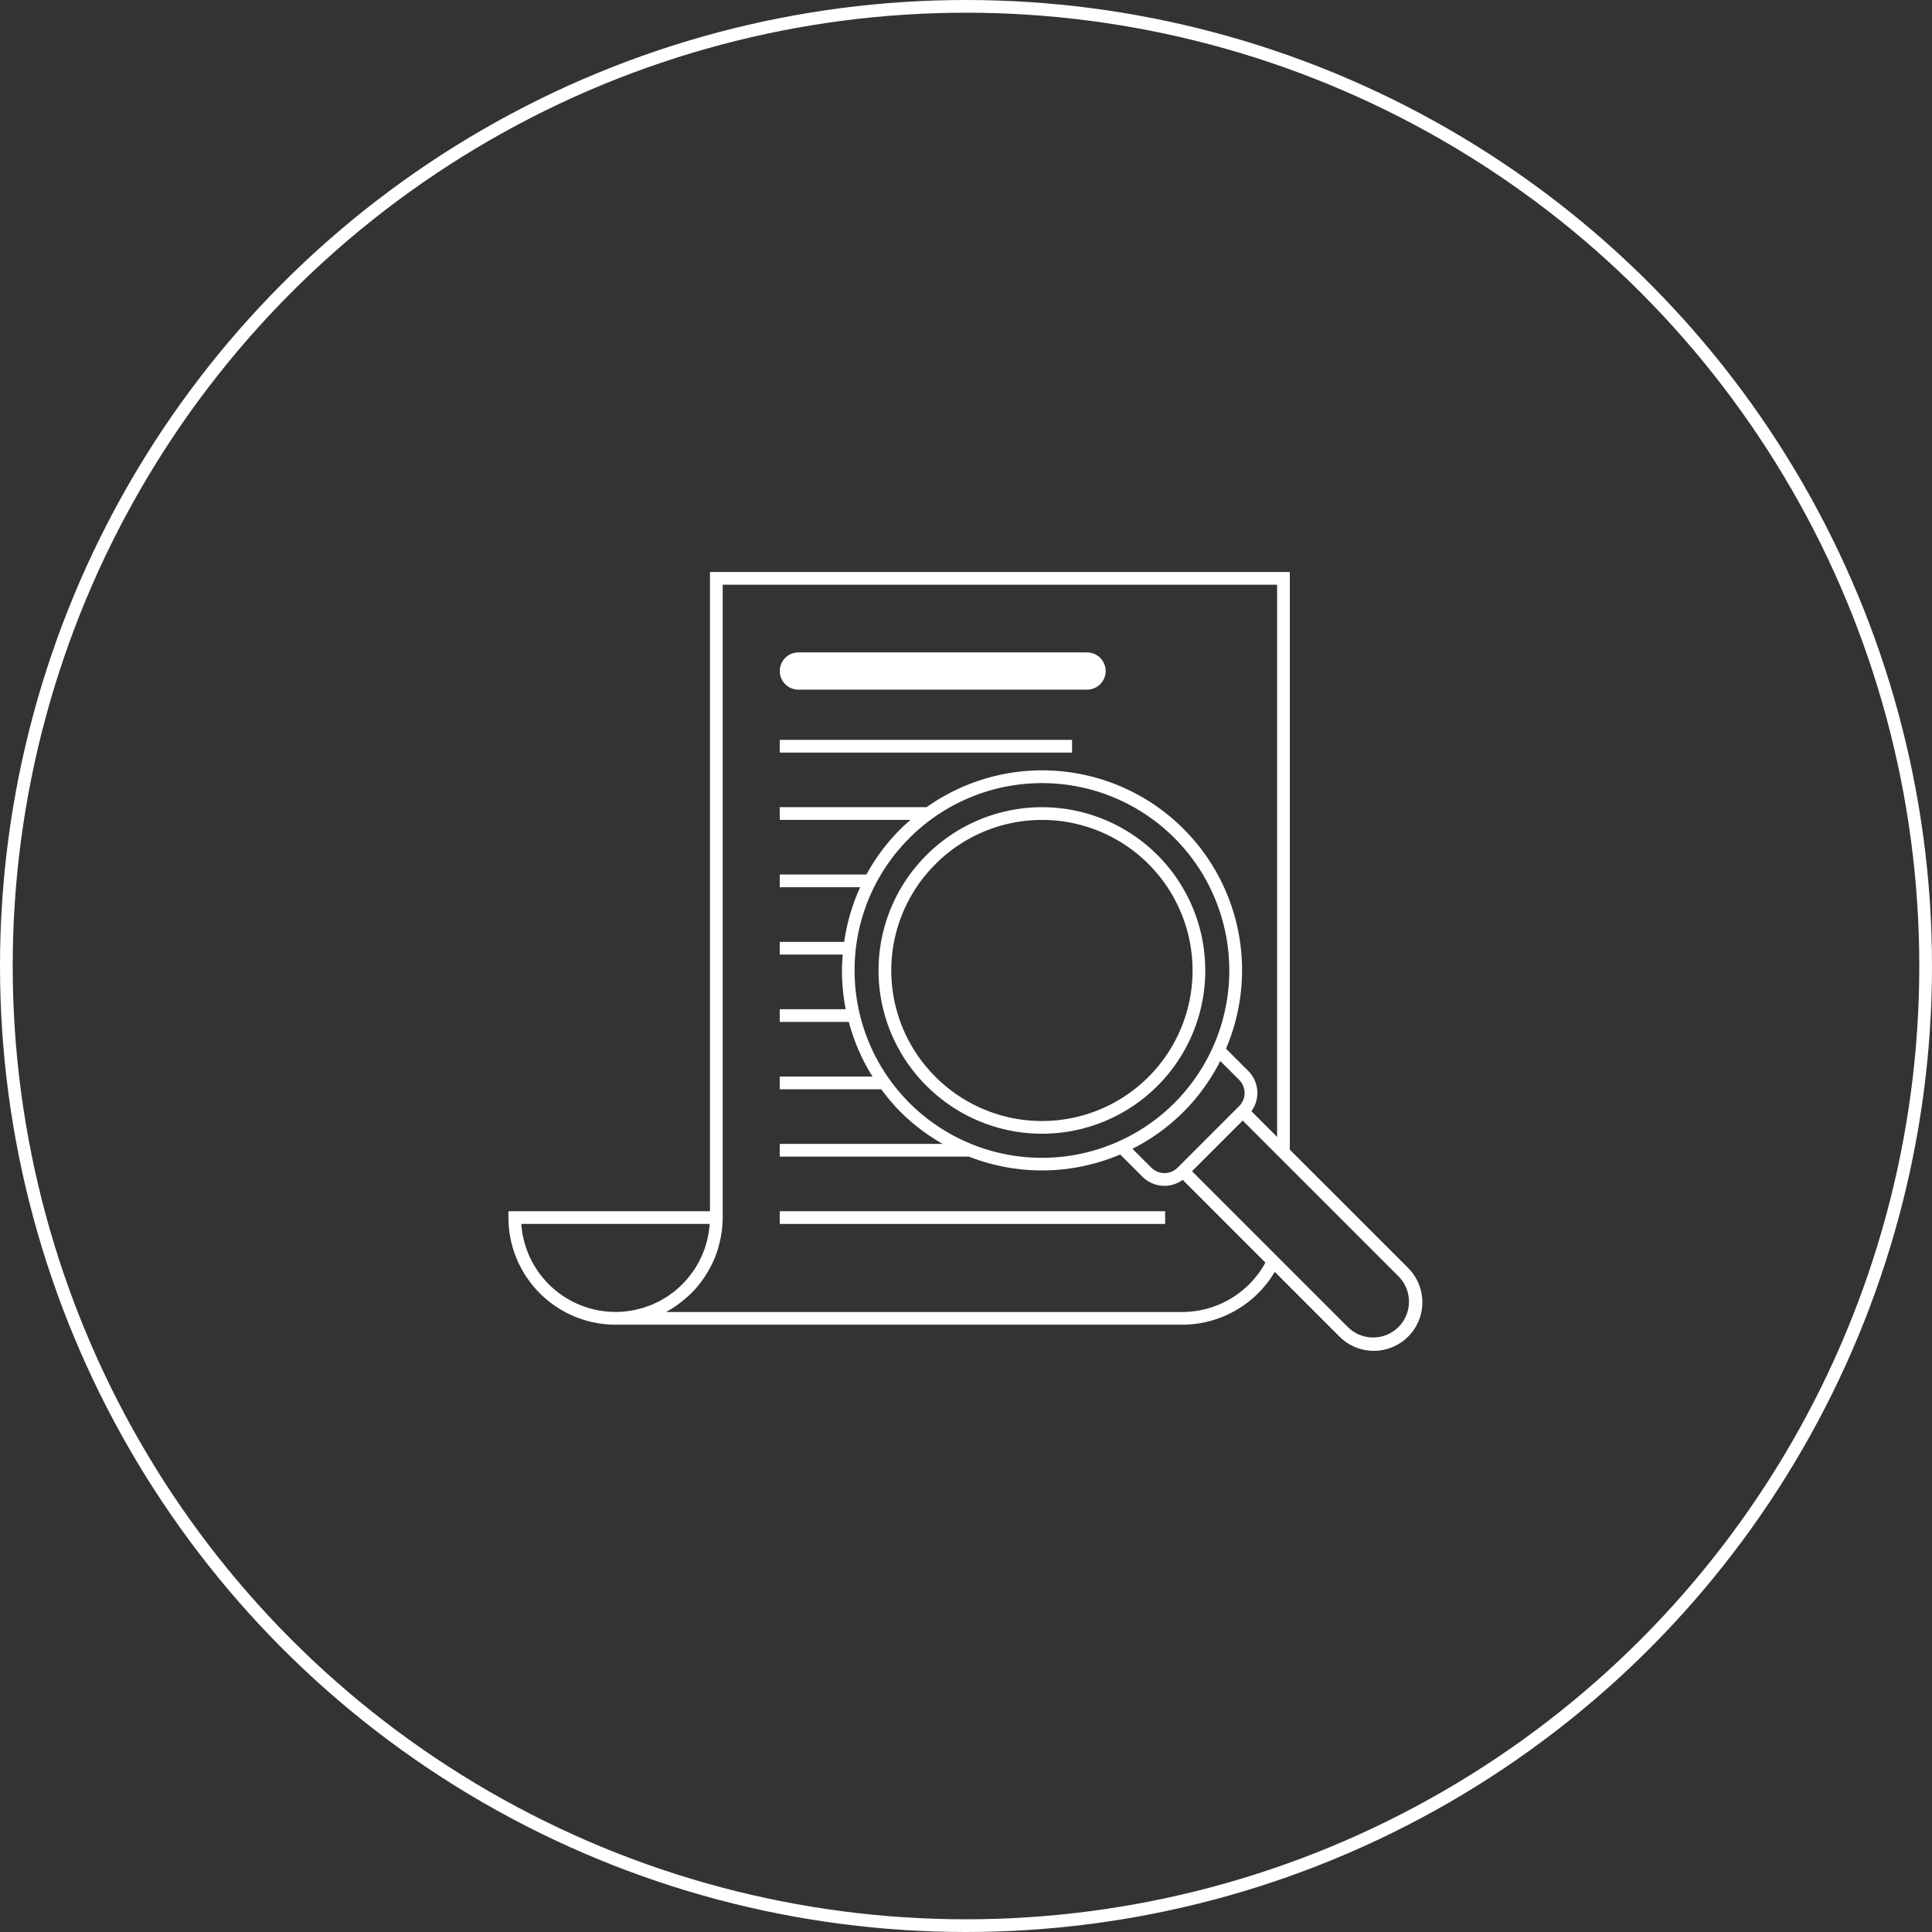 <svg xmlns="http://www.w3.org/2000/svg" width="152" height="152" viewBox="0 0 152 152">
  <rect x="0" y="0" width="152" height="152" fill="#333333" stroke="none"/>
  <g id="main5-icon4" transform="translate(-728 -5199)">
    <g id="타원_24" data-name="타원 24" transform="translate(728 5199)" fill="none" stroke="#fff" stroke-width="1">
      <circle cx="76" cy="76" r="76" stroke="none"/>
      <circle cx="76" cy="76" r="75.5" fill="none"/>
    </g>
    <g id="그룹_169" data-name="그룹 169" transform="translate(659.114 4504.852)">
      <path id="패스_123" data-name="패스 123" d="M141.784,779.581a12.844,12.844,0,1,0,0-18.163A12.8,12.8,0,0,0,141.784,779.581Zm.707-17.456a11.844,11.844,0,1,1,0,16.749A11.807,11.807,0,0,1,142.491,762.125Z" fill="#fff"/>
      <path id="패스_124" data-name="패스 124" d="M179.623,793.855l-9.261-9.26V739.148H124.744V789.44H108.886v.5a8.438,8.438,0,0,0,8.428,8.429h44.62a8.474,8.474,0,0,0,7.243-4.158l5.045,5.046a3.819,3.819,0,1,0,5.4-5.4ZM109.9,790.44h14.816c0,.043,0,.086-.006.128-.01.12-.026.237-.041.355s-.034.25-.057.373-.047.227-.073.34-.059.244-.094.364-.067.217-.1.324-.083.236-.129.352-.085.206-.131.307-.106.227-.163.339-.1.194-.157.29-.127.214-.194.32-.119.183-.182.272-.148.2-.225.3-.133.169-.2.251-.168.188-.254.28-.147.156-.224.23-.186.172-.281.256c-.08.07-.159.141-.242.207-.1.08-.2.155-.308.231-.085.061-.17.124-.258.182-.108.072-.22.137-.332.2-.09.053-.179.109-.272.158-.116.062-.237.116-.357.172-.094.044-.186.09-.282.13-.126.052-.255.1-.384.141-.1.033-.19.071-.287.1-.137.041-.279.074-.42.108-.093.022-.184.049-.278.068-.16.032-.324.053-.487.075-.079.01-.156.027-.236.034a7.287,7.287,0,0,1-.744.038A7.438,7.438,0,0,1,109.9,790.44Zm52.032,6.929h-40.64l.014-.009a8.443,8.443,0,0,0,.849-.532c.075-.053.147-.109.22-.165.207-.156.4-.32.6-.494.065-.059.131-.116.194-.177a8.317,8.317,0,0,0,.676-.729c.033-.04.061-.084.093-.125a8.322,8.322,0,0,0,.492-.7c.053-.083.1-.167.154-.252.138-.235.264-.476.379-.725.029-.062.062-.122.089-.185a8.335,8.335,0,0,0,.342-.947c.025-.084.044-.17.066-.255.067-.255.122-.513.165-.777.017-.1.034-.2.047-.3a8.571,8.571,0,0,0,.072-1.033l0-.022V740.148h43.618v43.447l-2.022-2.023a2.444,2.444,0,0,0-.251-3.172l-1.747-1.747a15.723,15.723,0,0,0-23.555-19H130.233v1h10.29c-.266.233-.535.462-.787.714a15.816,15.816,0,0,0-2.683,3.583h-6.82v1h6.329a15.607,15.607,0,0,0-1.259,4.3h-5.07v1h4.954c-.033.414-.061.829-.061,1.249a15.9,15.9,0,0,0,.295,3.048h-5.188v1h5.433a15.543,15.543,0,0,0,1.867,4.3h-7.3v1H138.2v-.029a16.041,16.041,0,0,0,1.536,1.812,15.729,15.729,0,0,0,3.314,2.514H130.233v1h14.884a15.721,15.721,0,0,0,11.9-.167l1.748,1.747a2.447,2.447,0,0,0,3.171.25l6.508,6.508A7.466,7.466,0,0,1,161.934,797.369Zm-.4-11.353a1.462,1.462,0,0,1-2.063,0l-1.489-1.488a15.57,15.57,0,0,0,6.909-6.909l1.488,1.488a1.461,1.461,0,0,1,0,2.064l-2.422,2.422Zm-21.094-25.939a14.74,14.74,0,1,1-4.317,10.423A14.644,14.644,0,0,1,140.443,760.077Zm38.473,38.473a2.823,2.823,0,0,1-3.987,0l-12.256-12.256,1.994-1.994,1.993-1.993,12.256,12.256a2.819,2.819,0,0,1,0,3.987Z" fill="#fff"/>
      <path id="패스_125" data-name="패스 125" d="M131.7,748.405h22.709a1.464,1.464,0,0,0,0-2.928H131.7a1.464,1.464,0,0,0,0,2.928Z" fill="#fff"/>
      <rect id="사각형_164" data-name="사각형 164" width="22.998" height="1" transform="translate(130.233 752.358)" fill="#fff"/>
      <rect id="사각형_165" data-name="사각형 165" width="30.32" height="1" transform="translate(130.233 789.44)" fill="#fff"/>
    </g>
  </g>
</svg>
